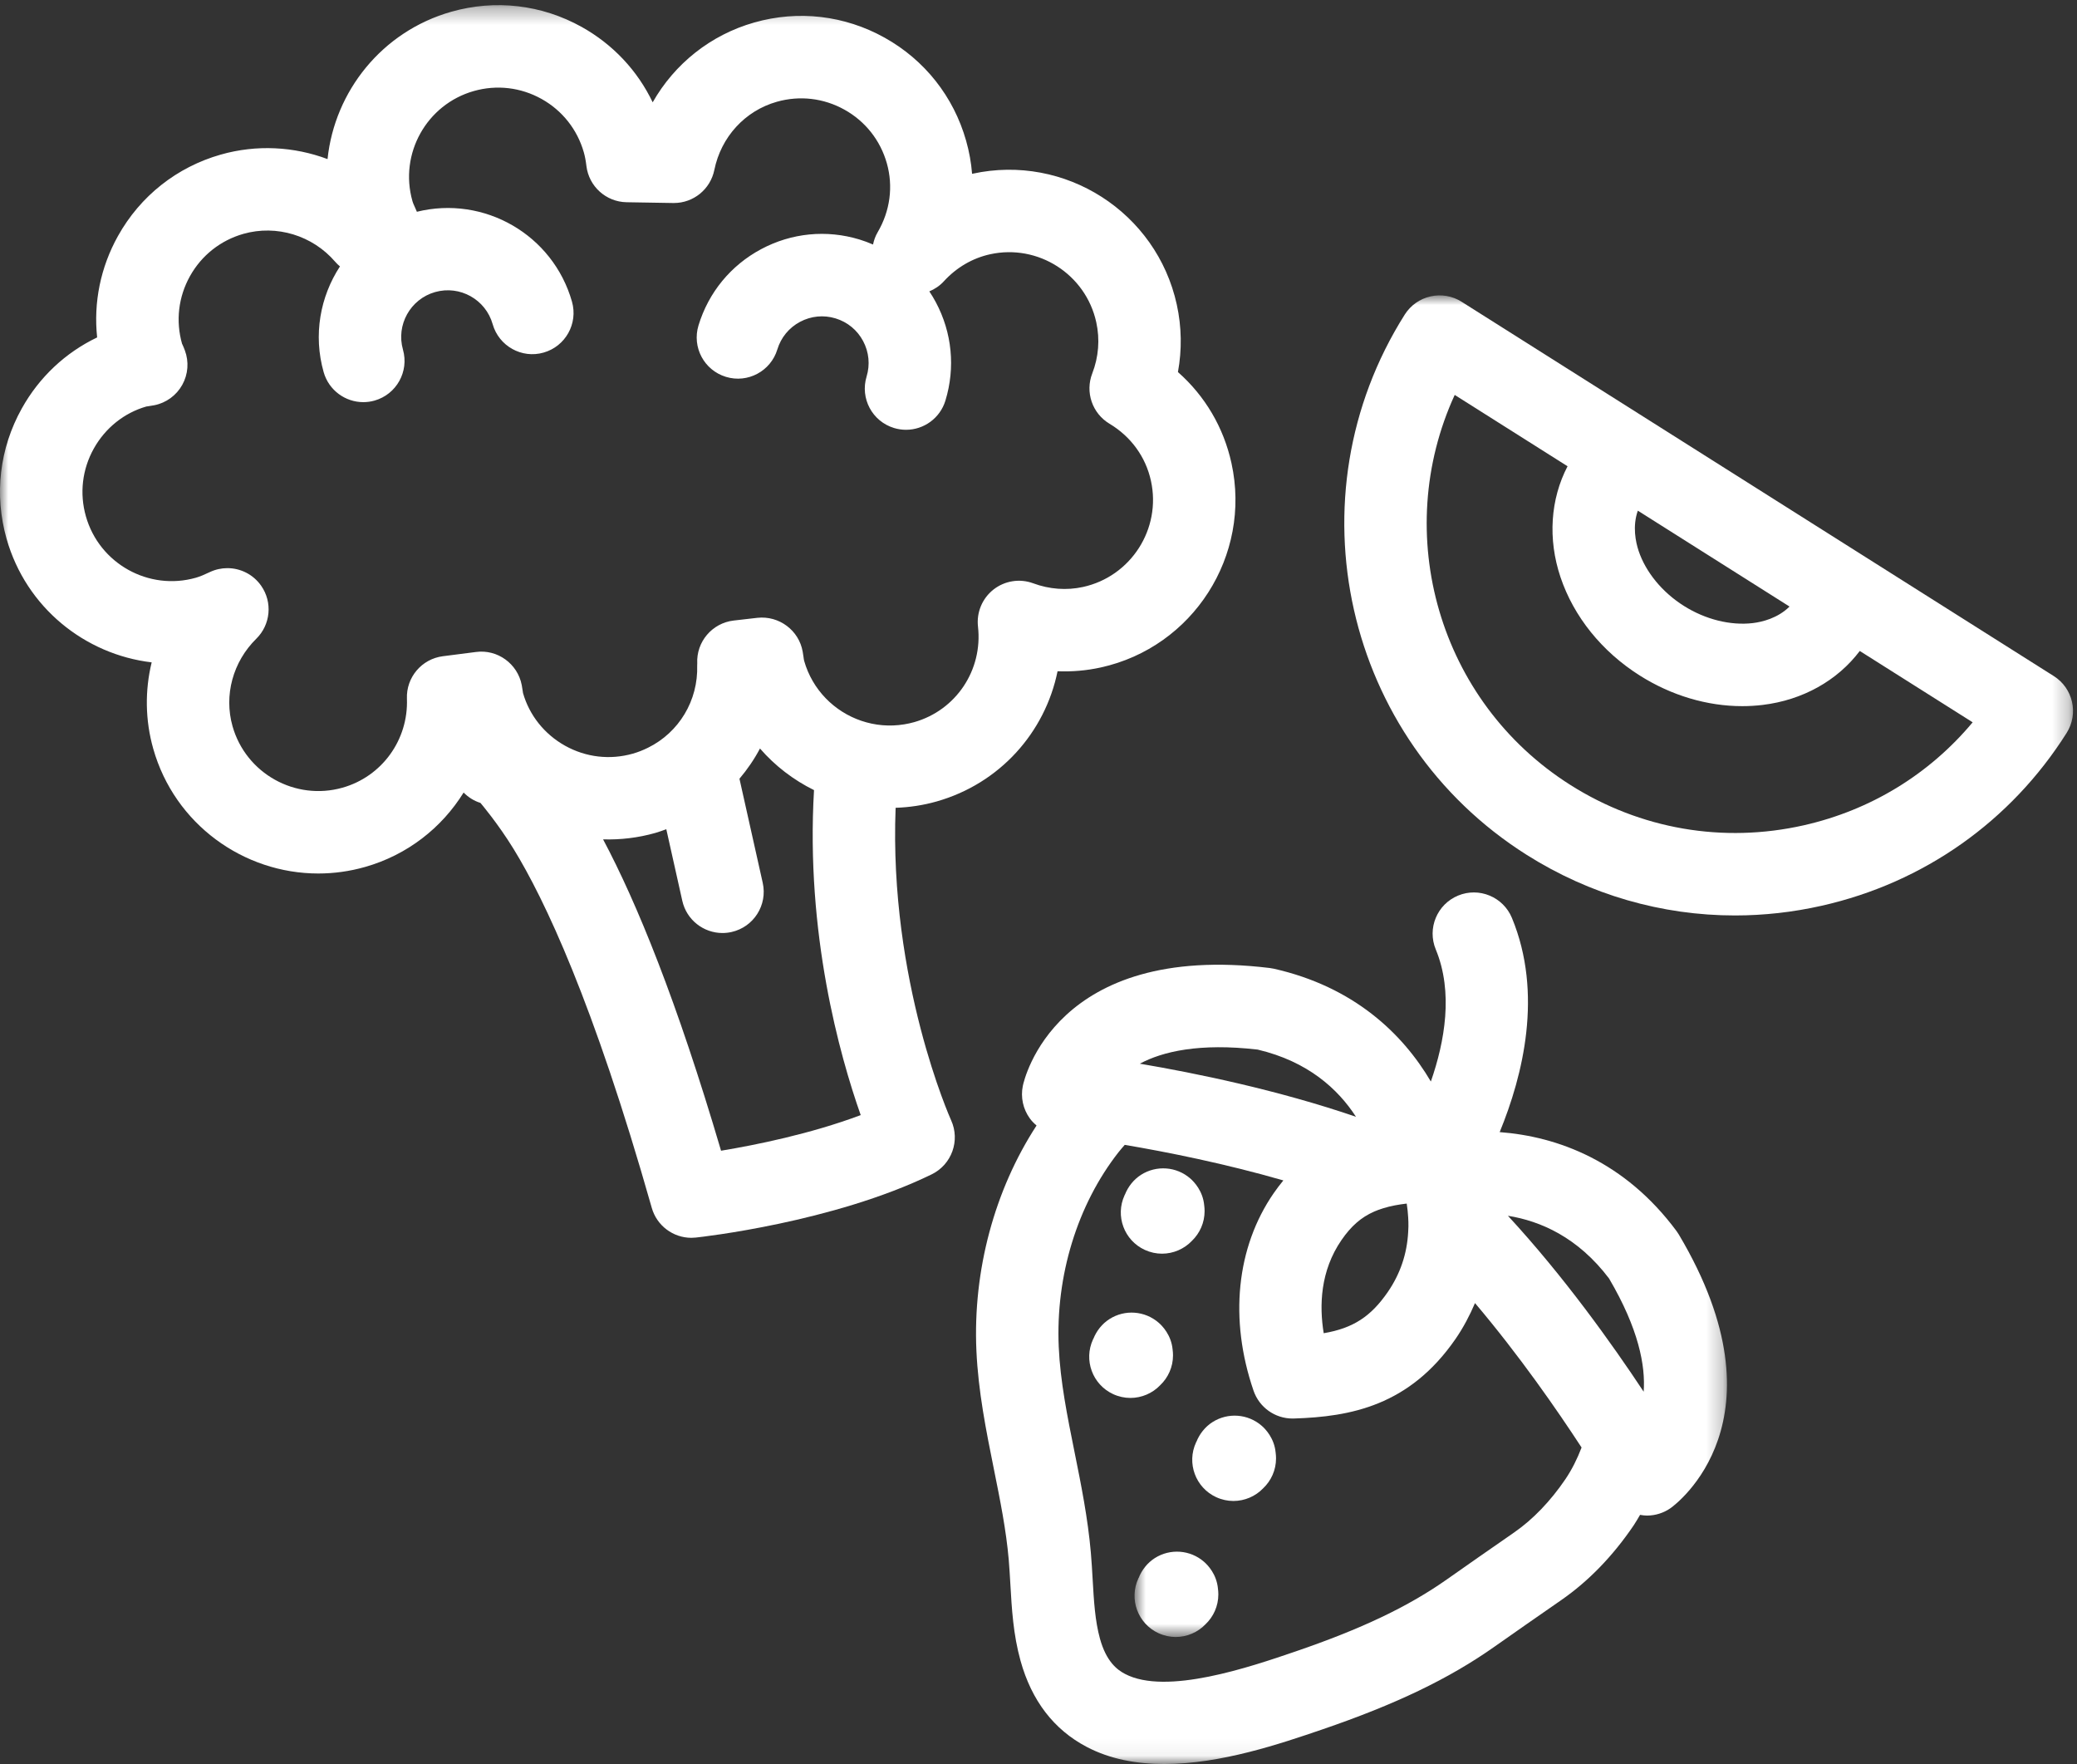 <?xml version="1.0" encoding="UTF-8"?>
<svg xmlns="http://www.w3.org/2000/svg" xmlns:xlink="http://www.w3.org/1999/xlink" width="126px" height="107px" viewBox="0 0 126 107" version="1.1">
  <rect x="0" y="0" width="126" height="107" fill="#333333" stroke="none"/>
  <title>Waterwipes_Icons_Weaning_RGBK</title>
  <desc>Created with Sketch.</desc>
  <defs>
    <polygon id="path-1" points="0 0.312 104.765 0.312 104.765 106.94 0 106.94"></polygon>
    <polygon id="path-3" points="0.826 0.917 57.758 0.917 57.758 82.295 0.826 82.295"></polygon>
  </defs>
  <g id="Waterwipes_Icons_Weaning_RGBK" stroke="none" stroke-width="1" fill="none" fill-rule="evenodd">
    <g id="Group-4">
      <mask id="mask-2" fill="white">
        <use xlink:href="#path-1"></use>
      </mask>
      <g id="Clip-2"></g>
      <path d="M43.742,69.799 C41.055,60.682 38.632,54.763 36.586,50.913 C37.643,50.945 38.71,50.82 39.757,50.523 C39.984,50.459 40.201,50.376 40.421,50.298 L41.391,54.639 C41.651,55.803 42.683,56.594 43.829,56.594 C44.009,56.594 44.193,56.574 44.377,56.533 C45.724,56.232 46.572,54.895 46.27,53.548 L44.859,47.236 C45.337,46.67 45.757,46.058 46.104,45.402 C47.021,46.46 48.14,47.313 49.382,47.926 C48.87,56.617 50.934,64.01 52.215,67.639 C49.163,68.783 45.826,69.455 43.742,69.799 Z M31.728,42.037 L31.711,41.92 C31.693,41.796 31.674,41.673 31.65,41.549 C31.398,40.254 30.173,39.374 28.878,39.547 L26.866,39.805 C25.583,39.969 24.637,41.086 24.686,42.378 C24.78,44.878 23.174,47.098 20.782,47.778 C17.917,48.59 14.921,46.921 14.107,44.054 C13.575,42.177 14.127,40.142 15.548,38.744 C16.418,37.889 16.543,36.53 15.844,35.531 C15.363,34.842 14.589,34.462 13.794,34.462 C13.433,34.462 13.068,34.54 12.724,34.703 C12.446,34.835 12.152,34.967 11.885,35.043 C9.021,35.858 6.024,34.186 5.211,31.32 C4.816,29.931 4.986,28.471 5.689,27.211 C6.392,25.95 7.545,25.039 8.876,24.658 L8.98,24.643 C9.107,24.625 9.234,24.606 9.362,24.58 C10.081,24.437 10.701,23.985 11.057,23.344 C11.414,22.704 11.471,21.939 11.214,21.252 C11.17,21.132 11.12,21.016 11.069,20.901 L11.046,20.86 C10.651,19.47 10.821,18.011 11.524,16.751 C12.227,15.49 13.38,14.579 14.768,14.184 C16.778,13.615 18.962,14.281 20.336,15.881 C20.424,15.984 20.522,16.074 20.623,16.16 C19.426,17.993 18.992,20.31 19.635,22.575 C19.948,23.675 20.95,24.393 22.04,24.393 C22.265,24.393 22.495,24.363 22.723,24.298 C24.051,23.921 24.823,22.538 24.446,21.21 C24.019,19.709 24.894,18.142 26.394,17.716 C27.899,17.289 29.463,18.164 29.888,19.665 C30.265,20.992 31.652,21.768 32.976,21.387 C34.304,21.01 35.076,19.628 34.699,18.299 C33.544,14.233 29.366,11.837 25.288,12.846 C25.285,12.839 25.284,12.832 25.281,12.824 L25.181,12.594 C25.124,12.464 25.059,12.336 25.02,12.197 C24.206,9.33 25.877,6.336 28.743,5.522 C30.132,5.128 31.59,5.298 32.852,6.001 C34.113,6.704 35.024,7.857 35.419,9.246 C35.486,9.484 35.537,9.751 35.574,10.064 C35.722,11.306 36.765,12.247 38.015,12.267 L40.842,12.314 C40.856,12.314 40.87,12.314 40.884,12.314 C42.07,12.314 43.096,11.479 43.334,10.312 C43.741,8.308 45.193,6.722 47.123,6.174 C48.51,5.78 49.969,5.949 51.232,6.654 C52.493,7.357 53.404,8.509 53.798,9.898 C54.198,11.308 54,12.799 53.238,14.095 C53.101,14.328 53.015,14.578 52.962,14.832 C52.695,14.717 52.424,14.614 52.142,14.528 C50.141,13.919 48.022,14.127 46.178,15.111 C44.334,16.095 42.982,17.74 42.374,19.74 C41.971,21.061 42.716,22.458 44.038,22.859 C45.357,23.263 46.756,22.516 47.157,21.195 C47.377,20.472 47.865,19.878 48.532,19.523 C49.199,19.167 49.964,19.092 50.687,19.312 C51.411,19.532 52.005,20.02 52.36,20.687 C52.715,21.354 52.791,22.119 52.571,22.842 C52.169,24.163 52.914,25.56 54.235,25.961 C54.477,26.035 54.722,26.07 54.964,26.07 C56.035,26.07 57.026,25.375 57.354,24.297 C57.963,22.296 57.756,20.178 56.772,18.333 C56.651,18.106 56.519,17.886 56.378,17.674 C56.703,17.537 57.007,17.339 57.259,17.062 C58.025,16.224 58.996,15.657 60.068,15.422 C62.974,14.786 65.866,16.634 66.504,19.546 C66.732,20.582 66.648,21.656 66.261,22.652 C65.82,23.788 66.262,25.077 67.307,25.702 C68.61,26.482 69.504,27.713 69.822,29.168 C70.46,32.079 68.61,34.966 65.7,35.604 C64.703,35.822 63.66,35.745 62.68,35.382 C61.865,35.081 60.956,35.223 60.271,35.758 C59.589,36.294 59.232,37.145 59.329,38.007 C59.627,40.645 57.998,43.083 55.457,43.804 C55.258,43.861 55.057,43.903 54.858,43.936 C53.071,44.232 51.297,43.601 50.091,42.354 C49.493,41.736 49.033,40.966 48.783,40.084 C48.762,40.005 48.756,39.924 48.744,39.845 L48.696,39.537 C48.472,38.228 47.255,37.332 45.947,37.475 L44.509,37.64 C43.2,37.791 42.231,38.933 42.298,40.25 C42.299,40.285 42.293,40.319 42.294,40.354 C42.361,42.502 41.183,44.43 39.315,45.353 C39.022,45.498 38.715,45.622 38.391,45.714 C37.003,46.108 35.544,45.938 34.282,45.235 C33.021,44.531 32.11,43.379 31.728,42.037 Z M54.332,48.999 C55.157,48.971 55.992,48.85 56.822,48.614 C60.646,47.528 63.399,44.435 64.156,40.717 C65.032,40.751 65.908,40.677 66.77,40.488 C72.373,39.261 75.934,33.703 74.707,28.097 C74.231,25.924 73.099,24.014 71.459,22.568 C71.707,21.218 71.686,19.831 71.389,18.475 C70.161,12.872 64.608,9.312 58.998,10.538 C58.989,10.54 58.98,10.542 58.971,10.544 C58.918,9.87 58.797,9.197 58.608,8.533 C57.849,5.859 56.095,3.641 53.668,2.287 C51.24,0.932 48.429,0.604 45.757,1.364 C43.103,2.118 40.919,3.874 39.595,6.206 C38.675,4.283 37.187,2.695 35.288,1.634 C32.86,0.281 30.049,-0.047 27.378,0.712 C23.169,1.907 20.299,5.543 19.87,9.65 C17.832,8.886 15.567,8.761 13.403,9.374 C10.729,10.133 8.511,11.888 7.157,14.315 C6.098,16.215 5.667,18.348 5.893,20.467 C3.971,21.388 2.382,22.875 1.323,24.775 C-0.032,27.202 -0.359,30.011 0.4,32.685 C1.582,36.846 5.15,39.698 9.201,40.177 C8.787,41.879 8.804,43.682 9.297,45.419 C10.595,49.992 14.775,52.984 19.31,52.984 C20.248,52.984 21.202,52.856 22.147,52.587 C24.711,51.86 26.799,50.214 28.125,48.074 C28.404,48.353 28.744,48.578 29.146,48.702 C29.15,48.703 30.203,49.943 31.154,51.491 C33.023,54.53 35.994,60.775 39.539,73.264 C39.846,74.348 40.837,75.082 41.942,75.082 C42.031,75.082 42.121,75.077 42.211,75.067 C42.548,75.031 50.532,74.149 56.518,71.234 C57.737,70.639 58.26,69.182 57.698,67.949 C57.653,67.852 53.923,59.507 54.332,48.999 L54.332,48.999 Z" id="Fill-1" fill="#ffffff" mask="url(#mask-2)"></path>
      <path d="M94.961,89.728 C94.061,91.054 92.991,92.167 91.865,92.947 L91.684,93.074 C90.373,93.982 89.101,94.866 87.79,95.791 C85.435,97.453 82.594,98.805 78.577,100.178 C75.842,101.112 70.75,102.853 68.246,101.534 C67.78,101.289 67.117,100.801 66.729,99.399 C66.429,98.319 66.359,97.097 66.285,95.803 C66.254,95.262 66.223,94.721 66.176,94.182 C65.995,92.091 65.586,90.063 65.191,88.103 C64.744,85.887 64.322,83.794 64.228,81.699 C64.035,77.381 65.357,73.078 67.853,69.892 C67.98,69.73 68.105,69.591 68.232,69.444 C70.793,69.878 74.293,70.574 77.854,71.601 C77.655,71.843 77.459,72.097 77.27,72.373 C77.269,72.373 77.269,72.374 77.269,72.374 C75.003,75.655 74.558,80.023 76.046,84.356 C76.394,85.368 77.345,86.044 78.409,86.044 C78.436,86.044 78.462,86.044 78.488,86.043 C81.928,85.934 85.496,85.275 88.3,81.215 C88.779,80.519 89.16,79.79 89.48,79.041 C92.169,82.218 94.461,85.526 95.945,87.802 C95.684,88.489 95.359,89.14 94.961,89.728 Z M69.146,64.52 C70.529,63.782 72.755,63.256 76.295,63.665 C79.348,64.384 81.172,66.06 82.259,67.74 C77.501,66.114 72.561,65.098 69.146,64.52 Z M91.478,73.746 C93.454,74.062 95.723,75.052 97.612,77.549 C99.412,80.609 99.829,82.849 99.712,84.417 C97.803,81.53 94.882,77.432 91.478,73.746 Z M83.36,73.492 C83.53,73.418 83.709,73.351 83.898,73.294 C84.122,73.224 84.358,73.164 84.615,73.115 C84.843,73.072 85.081,73.035 85.338,73.005 C85.382,73.285 85.409,73.561 85.426,73.834 C85.438,74.023 85.443,74.211 85.441,74.396 C85.44,74.51 85.432,74.623 85.426,74.735 C85.355,76.054 84.946,77.272 84.187,78.373 C83.177,79.835 82.113,80.561 80.302,80.869 C80.029,79.2 80.09,77.088 81.384,75.214 C81.966,74.37 82.573,73.838 83.36,73.492 Z M101.704,74.671 C98.57,70.444 94.5,68.935 90.977,68.671 C92.395,65.222 93.619,60.263 91.719,55.676 C91.189,54.4 89.724,53.795 88.452,54.324 C87.177,54.853 86.571,56.315 87.1,57.59 C88.176,60.188 87.647,63.176 86.802,65.602 C85.079,62.674 82.108,59.848 77.274,58.759 C77.191,58.741 77.108,58.726 77.024,58.716 C64.006,57.136 62.123,65.509 62.049,65.866 C61.907,66.555 62.062,67.273 62.476,67.842 C62.593,68.004 62.732,68.143 62.882,68.27 C60.337,72.179 59.015,77.054 59.233,81.923 C59.344,84.404 59.825,86.787 60.289,89.091 C60.674,91 61.038,92.802 61.195,94.614 C61.237,95.103 61.264,95.595 61.293,96.088 C61.379,97.589 61.466,99.139 61.91,100.737 C62.582,103.154 63.928,104.91 65.914,105.957 C67.348,106.713 68.968,107 70.629,107 C74.078,107 77.703,105.76 80.195,104.91 C84.681,103.377 87.912,101.824 90.672,99.876 C91.972,98.96 93.234,98.083 94.534,97.181 L94.715,97.055 C96.363,95.913 97.838,94.392 99.098,92.536 C99.239,92.327 99.364,92.105 99.494,91.887 C99.632,91.91 99.77,91.931 99.907,91.931 C100.424,91.931 100.933,91.771 101.36,91.467 C101.656,91.255 108.548,86.149 101.844,74.881 C101.801,74.808 101.754,74.738 101.704,74.671 L101.704,74.671 Z" id="Fill-3" fill="#ffffff" mask="url(#mask-2)"></path>
    </g>
    <path d="M69.449,75.815 C69.787,75.97 70.143,76.045 70.491,76.045 C71.176,76.045 71.838,75.762 72.313,75.26 C72.783,74.805 73.076,74.167 73.076,73.461 C73.076,73.344 73.068,73.229 73.053,73.118 C72.975,72.237 72.432,71.678 72.206,71.482 C71.369,70.754 70.152,70.666 69.216,71.263 C68.769,71.55 68.434,71.98 68.241,72.466 L68.237,72.465 L68.222,72.5 C67.645,73.755 68.195,75.239 69.449,75.815" id="Fill-5" fill="#ffffff"></path>
    <path d="M71.16,82.211 C71.16,82.092 71.152,81.974 71.136,81.86 C71.056,80.986 70.518,80.43 70.293,80.235 C69.455,79.505 68.237,79.414 67.303,80.012 C66.855,80.299 66.52,80.726 66.327,81.212 L66.322,81.21 L66.307,81.245 C65.728,82.498 66.274,83.983 67.527,84.563 C67.866,84.719 68.224,84.795 68.574,84.795 C69.254,84.795 69.912,84.516 70.385,84.02 C70.862,83.565 71.16,82.923 71.16,82.211" id="Fill-6" fill="#ffffff"></path>
    <path d="M76.543,86.485 C75.705,85.755 74.487,85.665 73.553,86.262 C73.105,86.549 72.77,86.976 72.577,87.462 L72.572,87.46 L72.557,87.495 C71.978,88.748 72.524,90.233 73.777,90.813 C74.116,90.969 74.474,91.045 74.824,91.045 C75.504,91.045 76.162,90.766 76.635,90.27 C77.112,89.815 77.41,89.173 77.41,88.461 C77.41,88.341 77.401,88.224 77.386,88.11 C77.306,87.236 76.768,86.68 76.543,86.485" id="Fill-7" fill="#ffffff"></path>
    <g id="Group-11" transform="translate(68, 17)">
      <mask id="mask-4" fill="white">
        <use xlink:href="#path-3"></use>
      </mask>
      <g id="Clip-9"></g>
      <path d="M5.043,77.735 C4.205,77.004 2.987,76.915 2.053,77.512 C1.605,77.799 1.27,78.226 1.077,78.712 L1.072,78.71 L1.057,78.745 C0.478,79.998 1.024,81.483 2.277,82.063 C2.616,82.219 2.974,82.295 3.324,82.295 C4.004,82.295 4.662,82.016 5.135,81.52 C5.612,81.065 5.91,80.423 5.91,79.711 C5.91,79.592 5.901,79.474 5.886,79.36 C5.806,78.486 5.268,77.93 5.043,77.735" id="Fill-8" fill="#ffffff" mask="url(#mask-4)"></path>
      <path d="M41.419,33.061 C36.53,34.164 31.51,33.296 27.277,30.62 C19.254,25.55 16.392,15.355 20.249,6.955 L27.095,11.282 C26.055,13.277 25.888,15.69 26.667,18.011 C27.472,20.406 29.18,22.525 31.476,23.976 C33.399,25.191 35.566,25.833 37.693,25.833 C38.107,25.833 38.52,25.808 38.928,25.759 C41.36,25.467 43.466,24.281 44.822,22.486 L51.67,26.813 C49.046,29.958 45.483,32.145 41.419,33.061 Z M31.358,13.976 L40.561,19.792 C39.849,20.499 38.898,20.727 38.332,20.795 C36.982,20.954 35.456,20.577 34.148,19.75 C32.839,18.923 31.841,17.709 31.407,16.419 C31.226,15.879 31.024,14.923 31.358,13.976 Z M56.594,24.01 L20.667,1.304 C20.106,0.949 19.427,0.832 18.781,0.979 C18.134,1.125 17.572,1.522 17.218,2.082 C10.222,13.153 13.536,27.851 24.606,34.847 C28.451,37.277 32.808,38.529 37.248,38.529 C39.001,38.529 40.768,38.334 42.519,37.938 C48.707,36.543 53.983,32.821 57.371,27.459 C58.109,26.292 57.761,24.748 56.594,24.01 L56.594,24.01 Z" id="Fill-10" fill="#ffffff" mask="url(#mask-4)"></path>
    </g>
  </g>
</svg>
